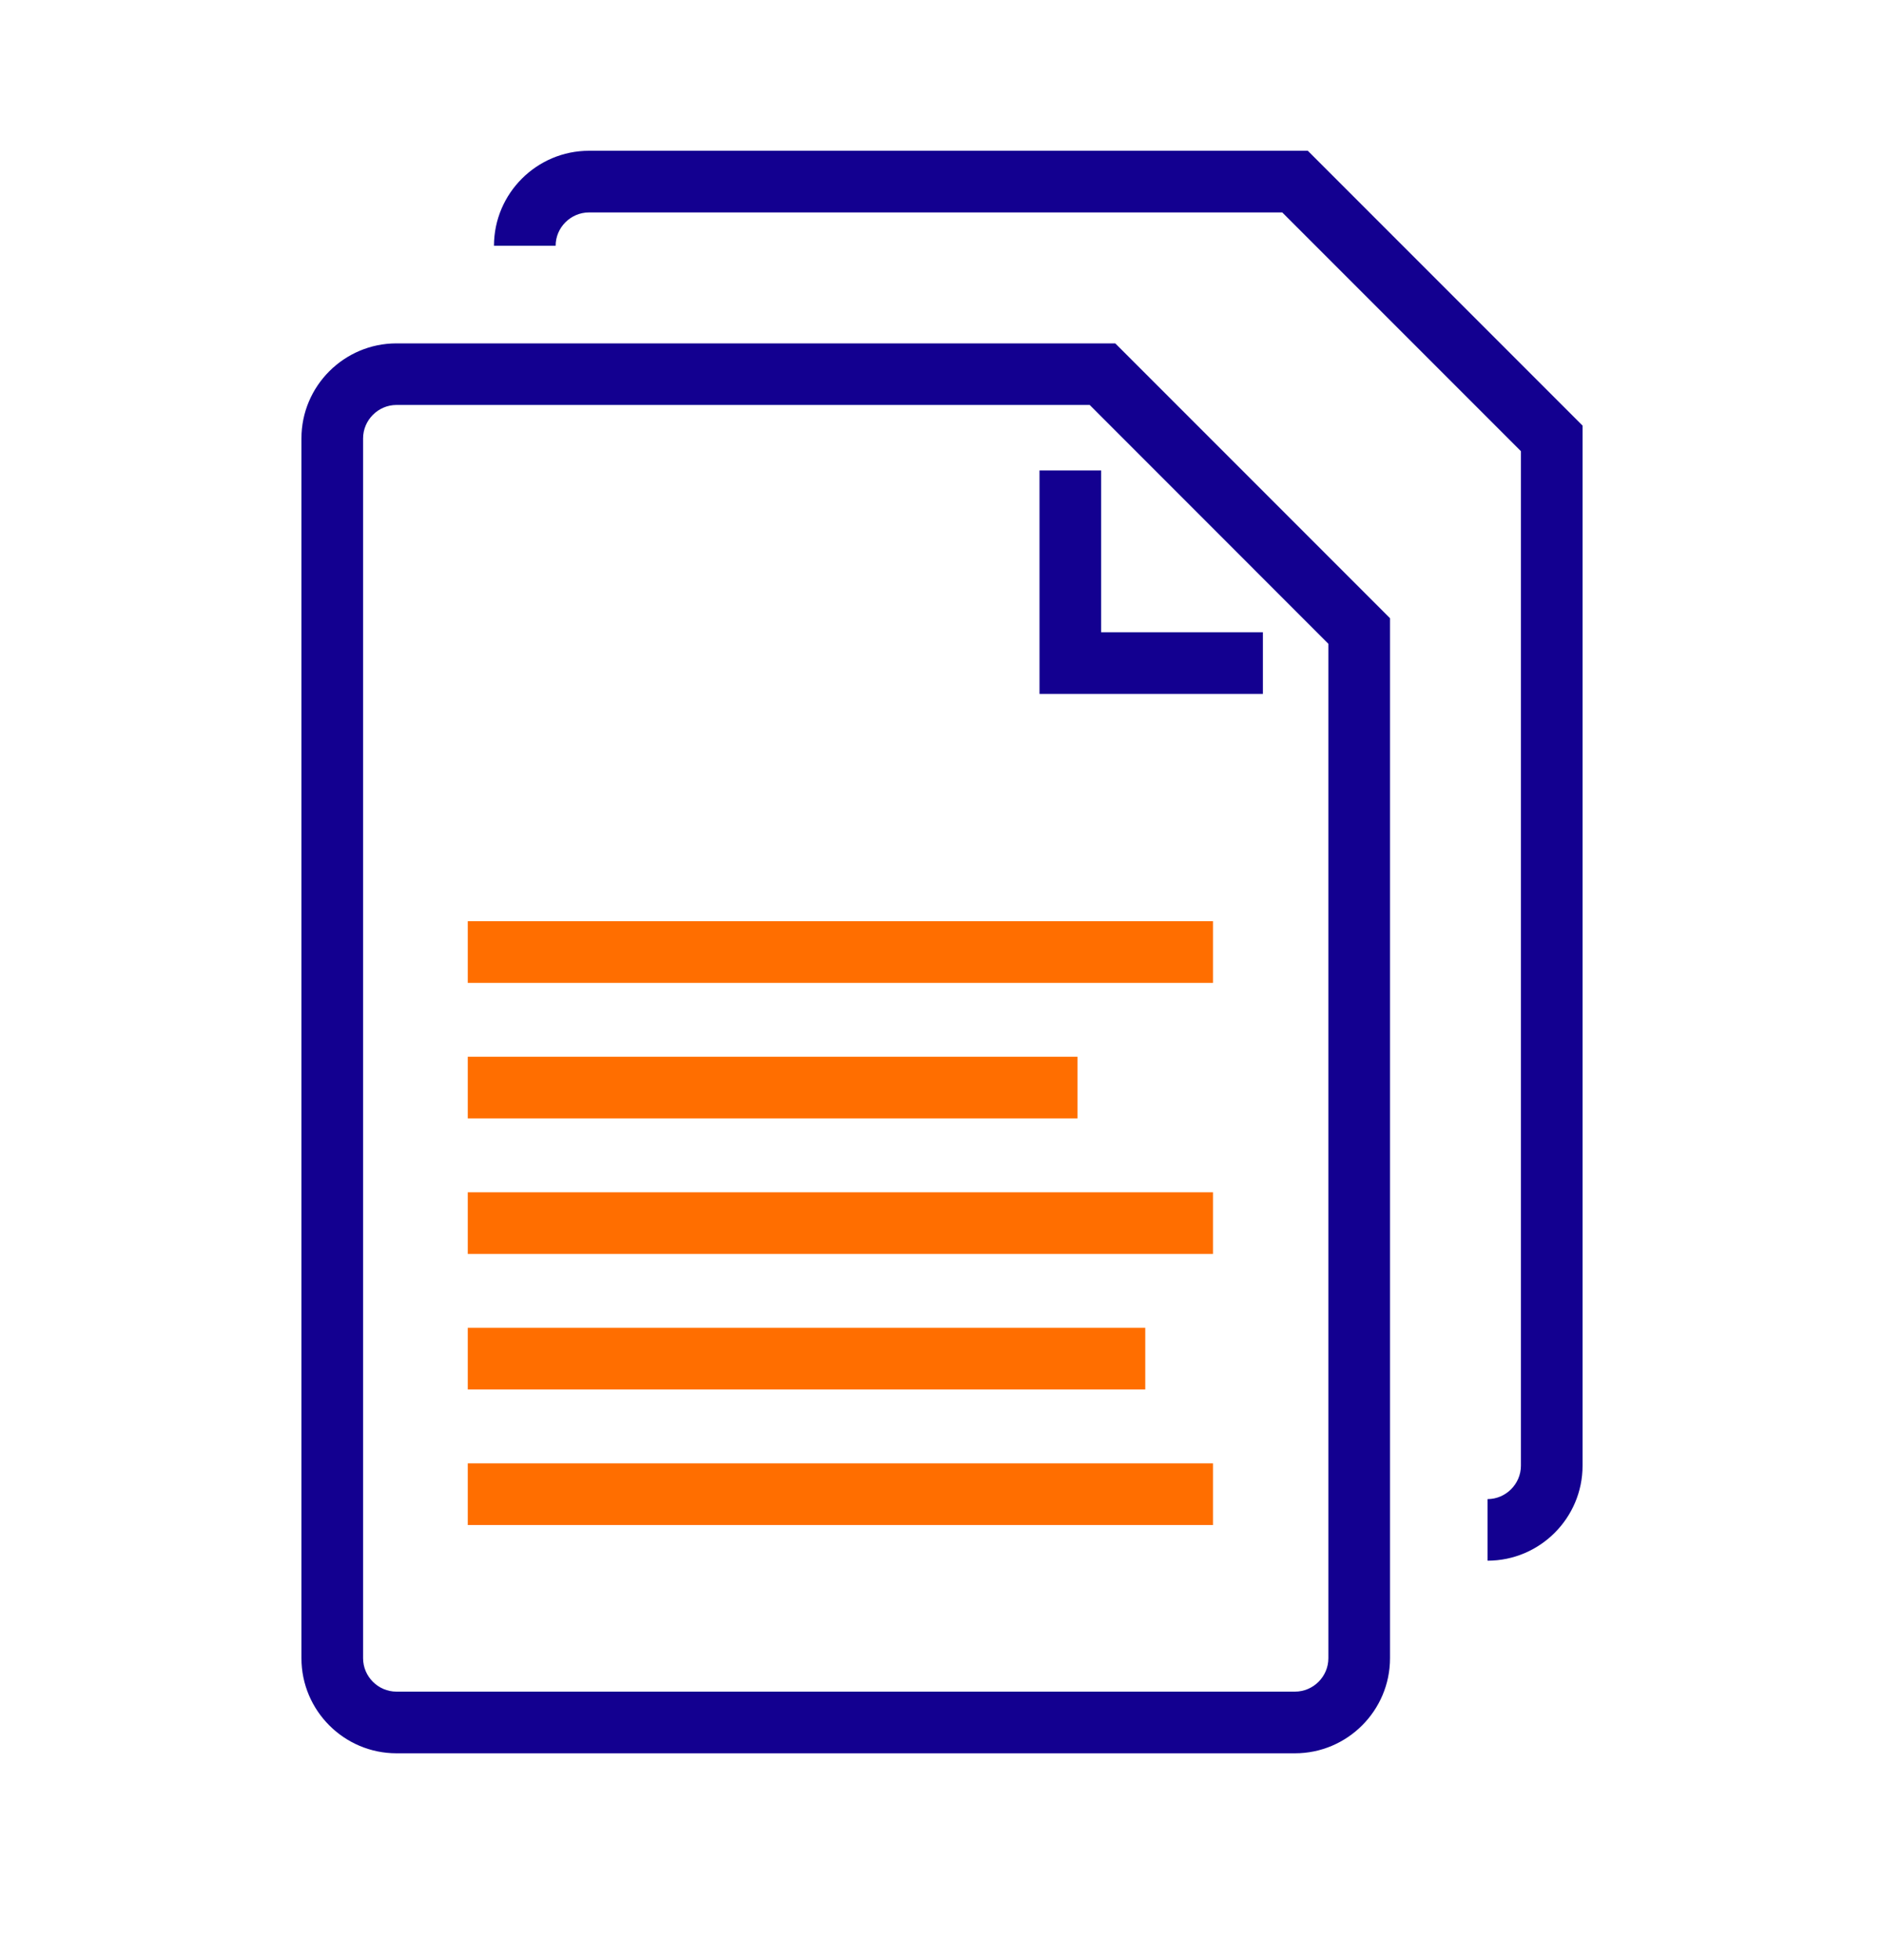 <svg width="25" height="26" viewBox="0 0 25 26" fill="none" xmlns="http://www.w3.org/2000/svg">
<path fill-rule="evenodd" clip-rule="evenodd" d="M5.261 5.372C5.018 5.372 4.818 5.573 4.818 5.815V21.997C4.818 22.24 5.018 22.44 5.261 22.44H17.184C17.427 22.44 17.627 22.24 17.627 21.997V8.54L14.46 5.372H5.261ZM4 5.815C4 5.121 4.566 4.555 5.261 4.555H14.799L18.445 8.201V21.997C18.445 22.692 17.878 23.258 17.184 23.258H5.261C4.566 23.258 4 22.692 4 21.997V5.815Z" fill="#130090"/>
<path fill-rule="evenodd" clip-rule="evenodd" d="M7.816 2.818C7.573 2.818 7.373 3.018 7.373 3.26H6.555C6.555 2.566 7.122 2 7.816 2H17.354L21 5.646V19.443C21 20.137 20.434 20.703 19.739 20.703V19.886C19.982 19.886 20.182 19.685 20.182 19.443V5.985L17.015 2.818H7.816Z" fill="#130090"/>
<path fill-rule="evenodd" clip-rule="evenodd" d="M14.612 8.387V6.241H13.794V9.205H16.758V8.387H14.612Z" fill="#130090"/>
<path fill-rule="evenodd" clip-rule="evenodd" d="M16.096 13.038H6.207V12.22H16.096V13.038Z" fill="#FF6E00"/>
<path fill-rule="evenodd" clip-rule="evenodd" d="M14.298 14.836H6.207V14.018H14.298V14.836Z" fill="#FF6E00"/>
<path fill-rule="evenodd" clip-rule="evenodd" d="M16.096 16.634H6.207V15.816H16.096V16.634Z" fill="#FF6E00"/>
<path fill-rule="evenodd" clip-rule="evenodd" d="M15.197 18.432H6.207V17.614H15.197V18.432Z" fill="#FF6E00"/>
<path fill-rule="evenodd" clip-rule="evenodd" d="M16.096 20.23H6.207V19.412H16.096V20.23Z" fill="#FF6E00"/>
</svg>
